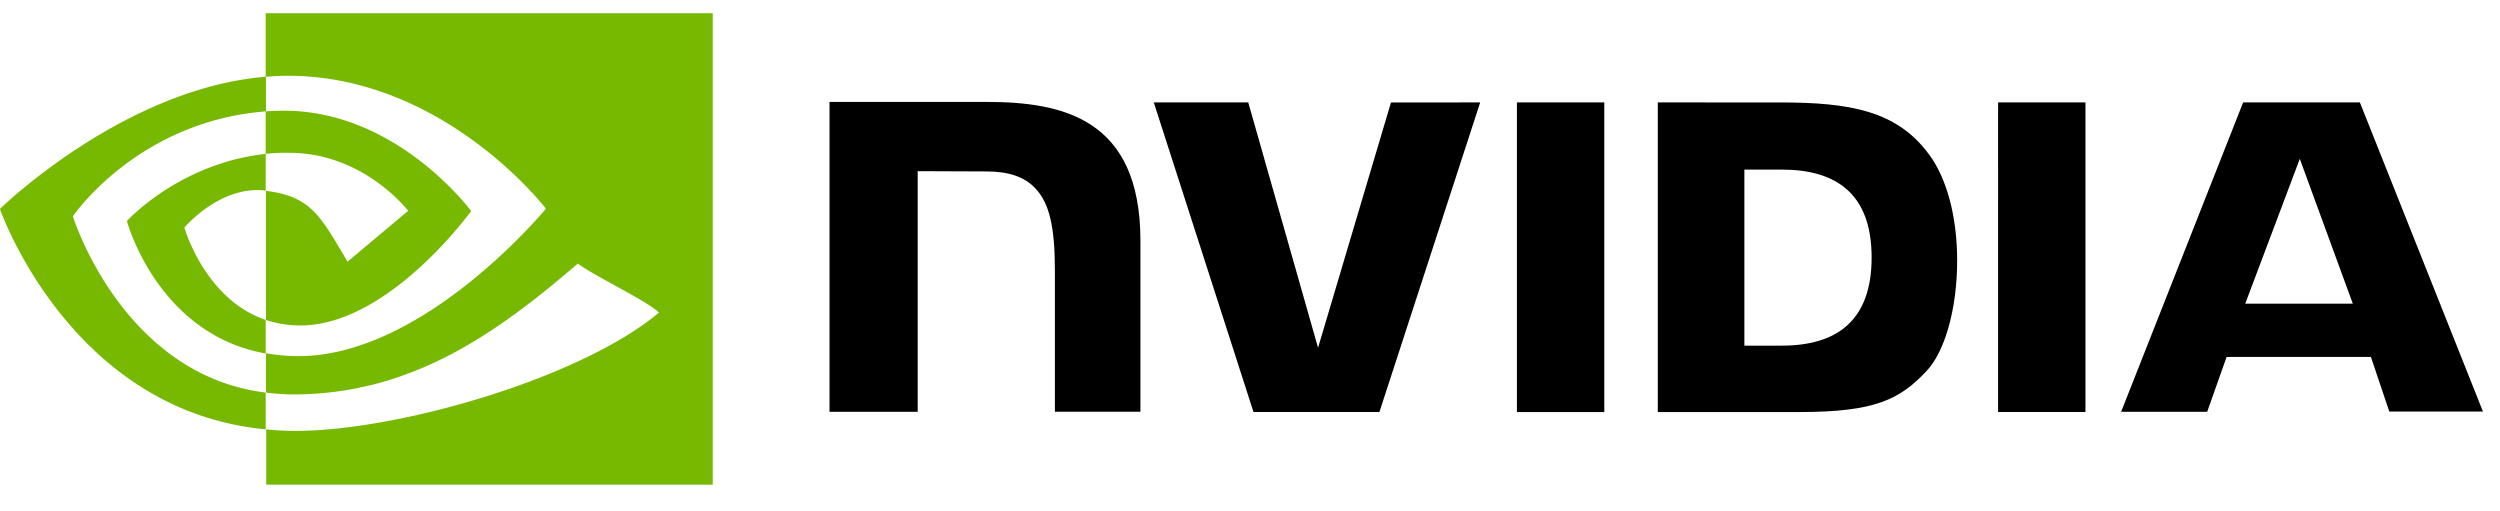 <svg xmlns="http://www.w3.org/2000/svg" width="137" height="28" fill="none"><g clip-path="url(#a)"><path fill="#000" d="M83.127 5.613V22.58h4.788V5.613zm-37.67-.028v16.98h4.832V9.38l3.767.015c1.236 0 2.099.301 2.688.934.762.805 1.064 2.114 1.064 4.486v7.75h4.687V13.19c0-6.7-4.27-7.605-8.44-7.605zm45.39.028V22.58h7.764c4.141 0 5.493-.69 6.945-2.229 1.035-1.078 1.696-3.465 1.696-6.067 0-2.387-.56-4.515-1.553-5.837-1.754-2.373-4.313-2.833-8.137-2.833zm4.745 3.681h2.056c2.991 0 4.917 1.337 4.917 4.816s-1.926 4.831-4.917 4.831h-2.056zm-19.366-3.68-3.997 13.442-3.825-13.443h-5.176l5.464 16.966h6.9l5.522-16.966zm33.269 16.965h4.788V5.613h-4.788zm13.429-16.966-6.686 16.952h4.716l1.064-3.005h7.908l1.006 2.99h5.133l-6.743-16.937zm3.105 3.091 2.905 7.937h-5.895z"/><path fill="#76B900" d="M14.56 8.431V6.102c.23-.014.46-.029.69-.029 6.384-.2 10.568 5.493 10.568 5.493s-4.515 6.269-9.36 6.269c-.647 0-1.28-.101-1.883-.302v-7.074c2.487.302 2.99 1.394 4.471 3.881l3.322-2.789s-2.43-3.177-6.513-3.177a10 10 0 0 0-1.295.057m0-7.706v3.48l.69-.044c8.872-.302 14.666 7.275 14.666 7.275s-6.643 8.08-13.558 8.08c-.604 0-1.194-.057-1.783-.158v2.157c.489.058.992.1 1.48.1 6.442 0 11.1-3.292 15.615-7.174.747.604 3.81 2.056 4.442 2.689-4.284 3.594-14.277 6.484-19.941 6.484q-.794 0-1.582-.086v3.033h24.47V.725zm0 16.807v1.84c-5.952-1.063-7.605-7.26-7.605-7.26s2.86-3.163 7.605-3.68v2.012h-.014c-2.487-.302-4.442 2.027-4.442 2.027s1.107 3.925 4.457 5.061M3.994 11.853s3.522-5.205 10.582-5.75V4.204C6.753 4.837-.004 11.45-.004 11.45S3.82 22.521 14.56 23.527v-2.012c-7.879-.978-10.567-9.662-10.567-9.662"/></g><defs><clipPath id="a"><path fill="#fff" d="M-.004.725h136.069v26.55H-.004z"/></clipPath></defs></svg>